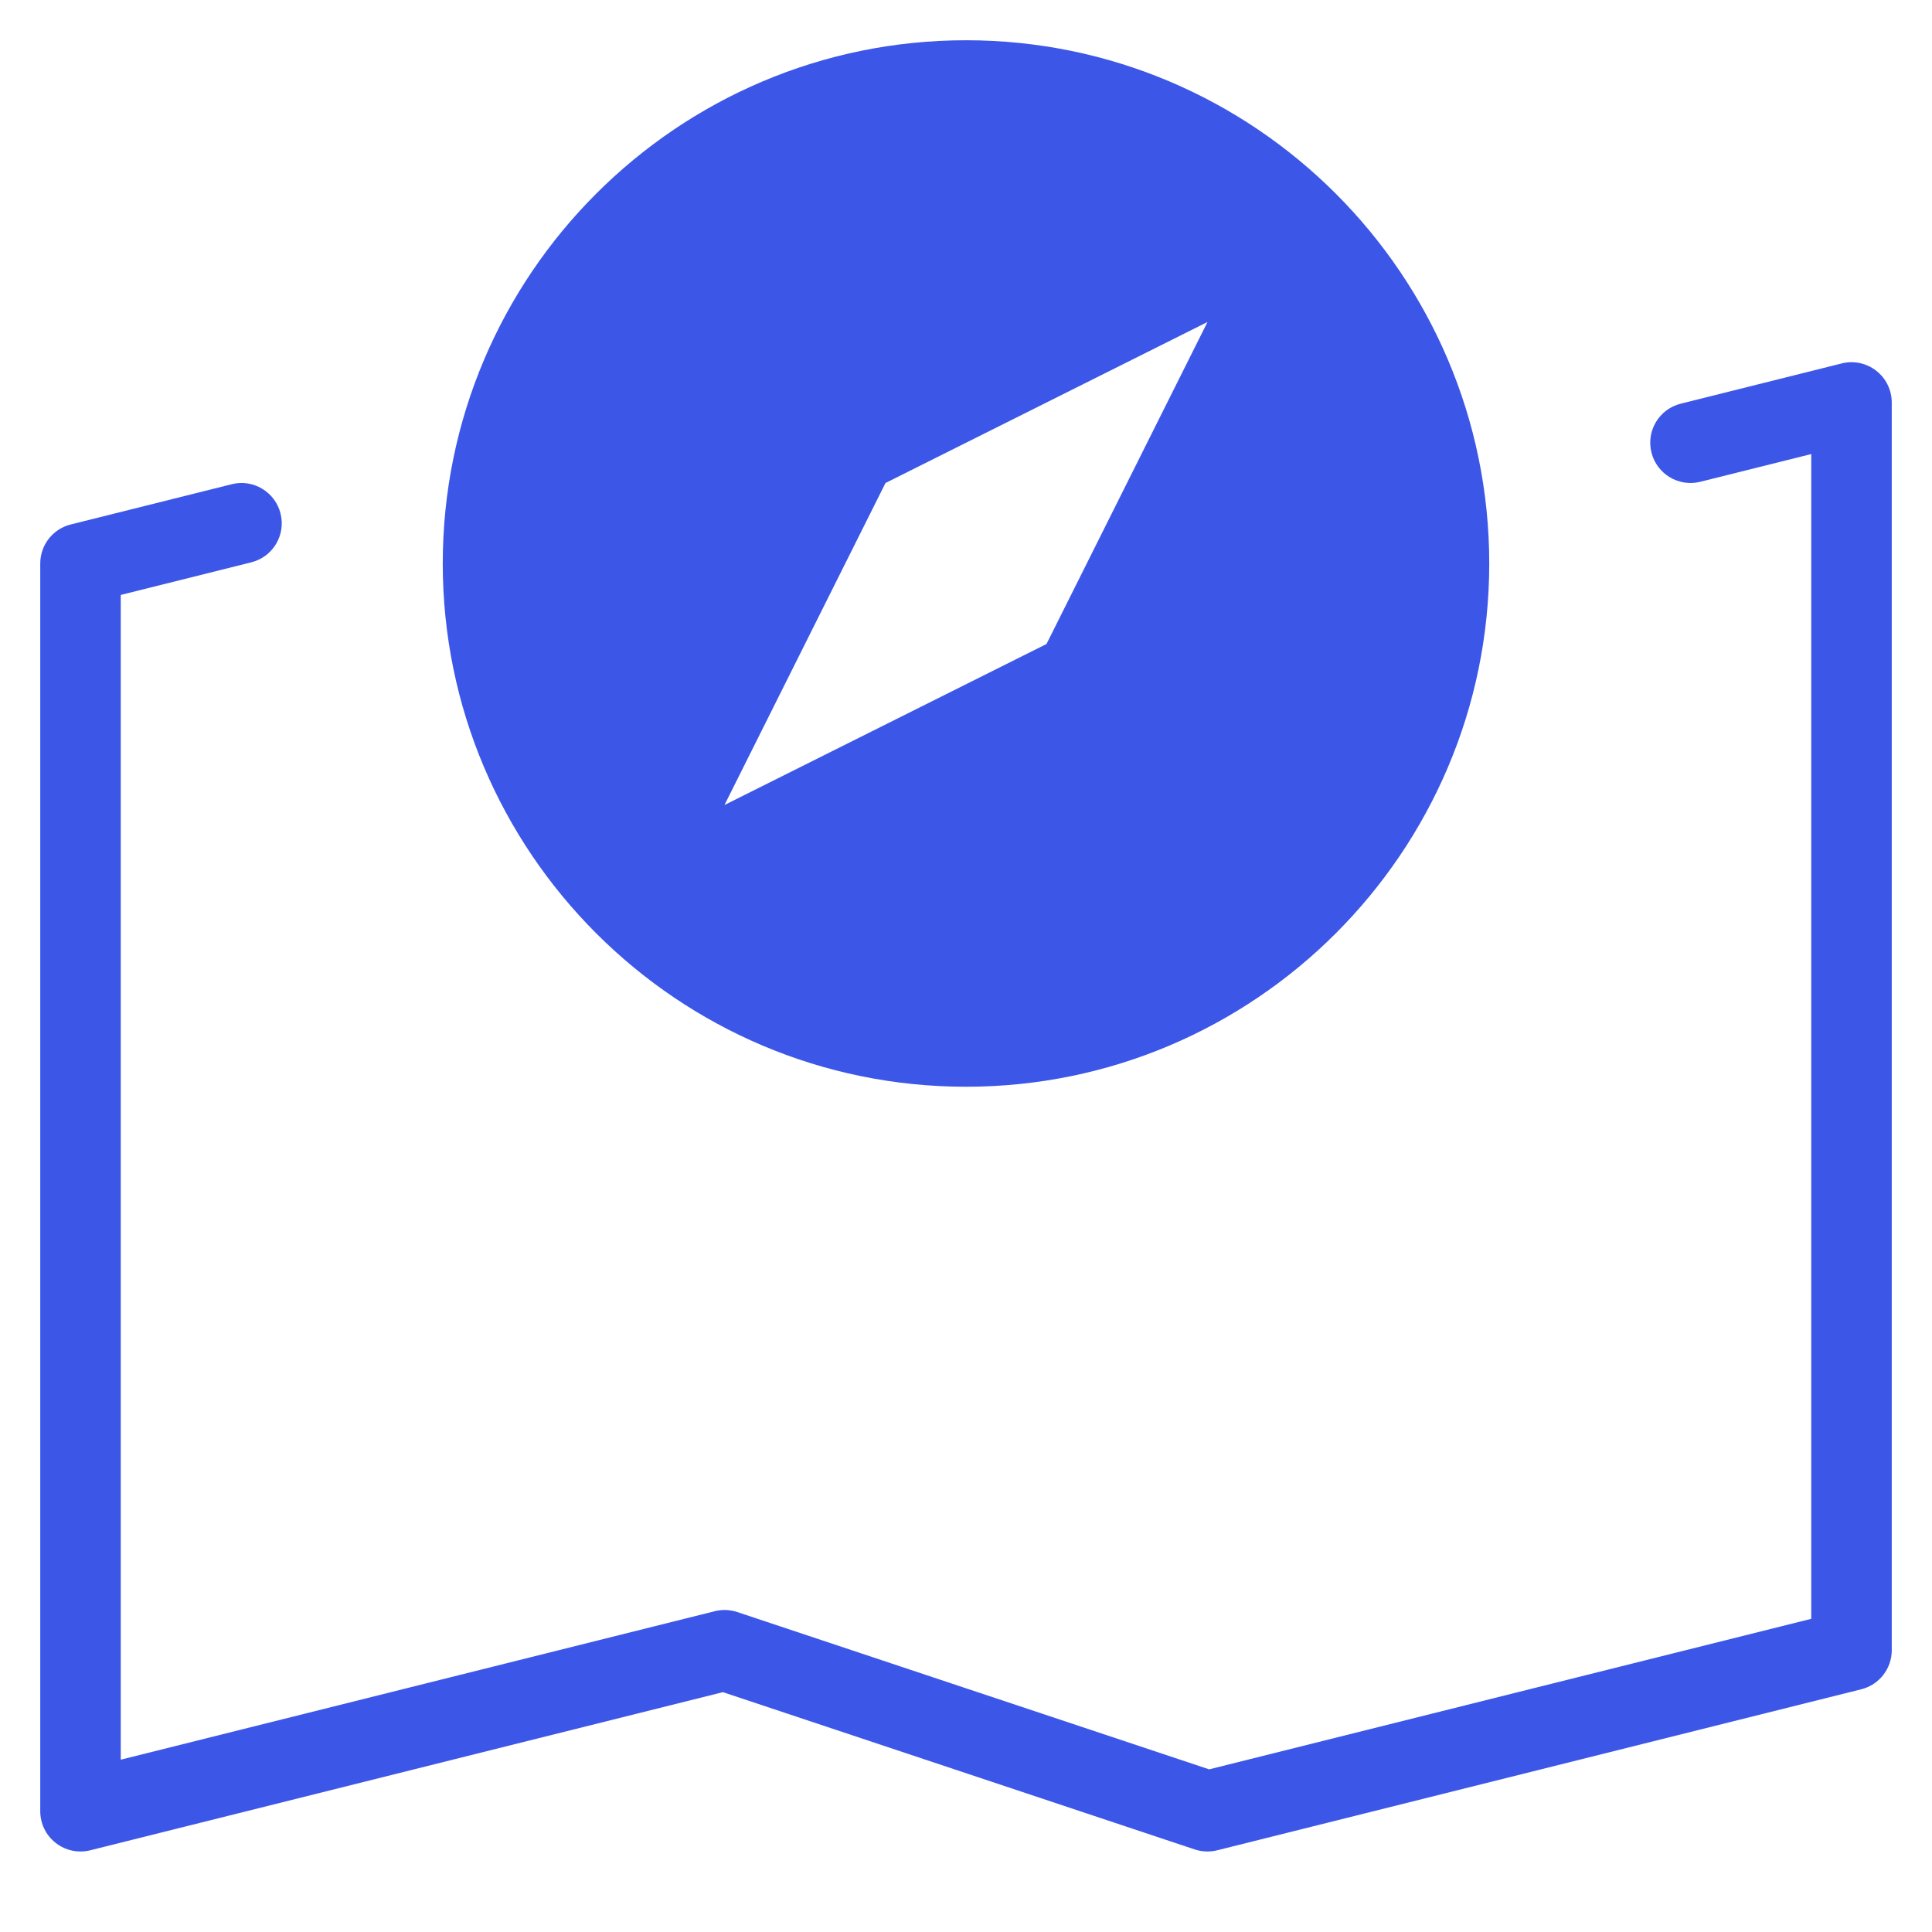 <svg xmlns="http://www.w3.org/2000/svg" width="48" height="48" viewBox="0 0 48 48"><g><rect class="nc-transparent-rect" x="0" y="0" width="48" height="48" rx="0" ry="0" fill="none" stroke="none"></rect><g class="nc-icon-wrapper" fill="#3c57e8"><path data-color="color-2" d="M2,46c-0.221,0-0.438-0.073-0.615-0.212C1.142,45.599,1,45.308,1,45V14 c0-0.459,0.312-0.859,0.758-0.97l4-1c0.532-0.136,1.078,0.192,1.212,0.728c0.135,0.536-0.191,1.079-0.728,1.213L3,14.781v28.938 l14.758-3.689c0.185-0.047,0.379-0.039,0.559,0.021l11.724,3.908L45,40.219V11.281l-2.758,0.689 c-0.535,0.133-1.078-0.192-1.212-0.728c-0.135-0.536,0.191-1.079,0.728-1.213l4-1c0.297-0.076,0.614-0.007,0.857,0.182 S47,9.692,47,10v31c0,0.459-0.312,0.859-0.758,0.97l-16,4c-0.185,0.046-0.379,0.038-0.559-0.021L17.96,42.041L2.242,45.97 C2.162,45.99,2.081,46,2,46z"></path> <path fill="#3c57e8" d="M24,1c-7.168,0-13,5.832-13,13s5.832,13,13,13s13-5.832,13-13S31.168,1,24,1z M26,16l-8,4l4-8l8-4L26,16z"></path></g></g></svg>